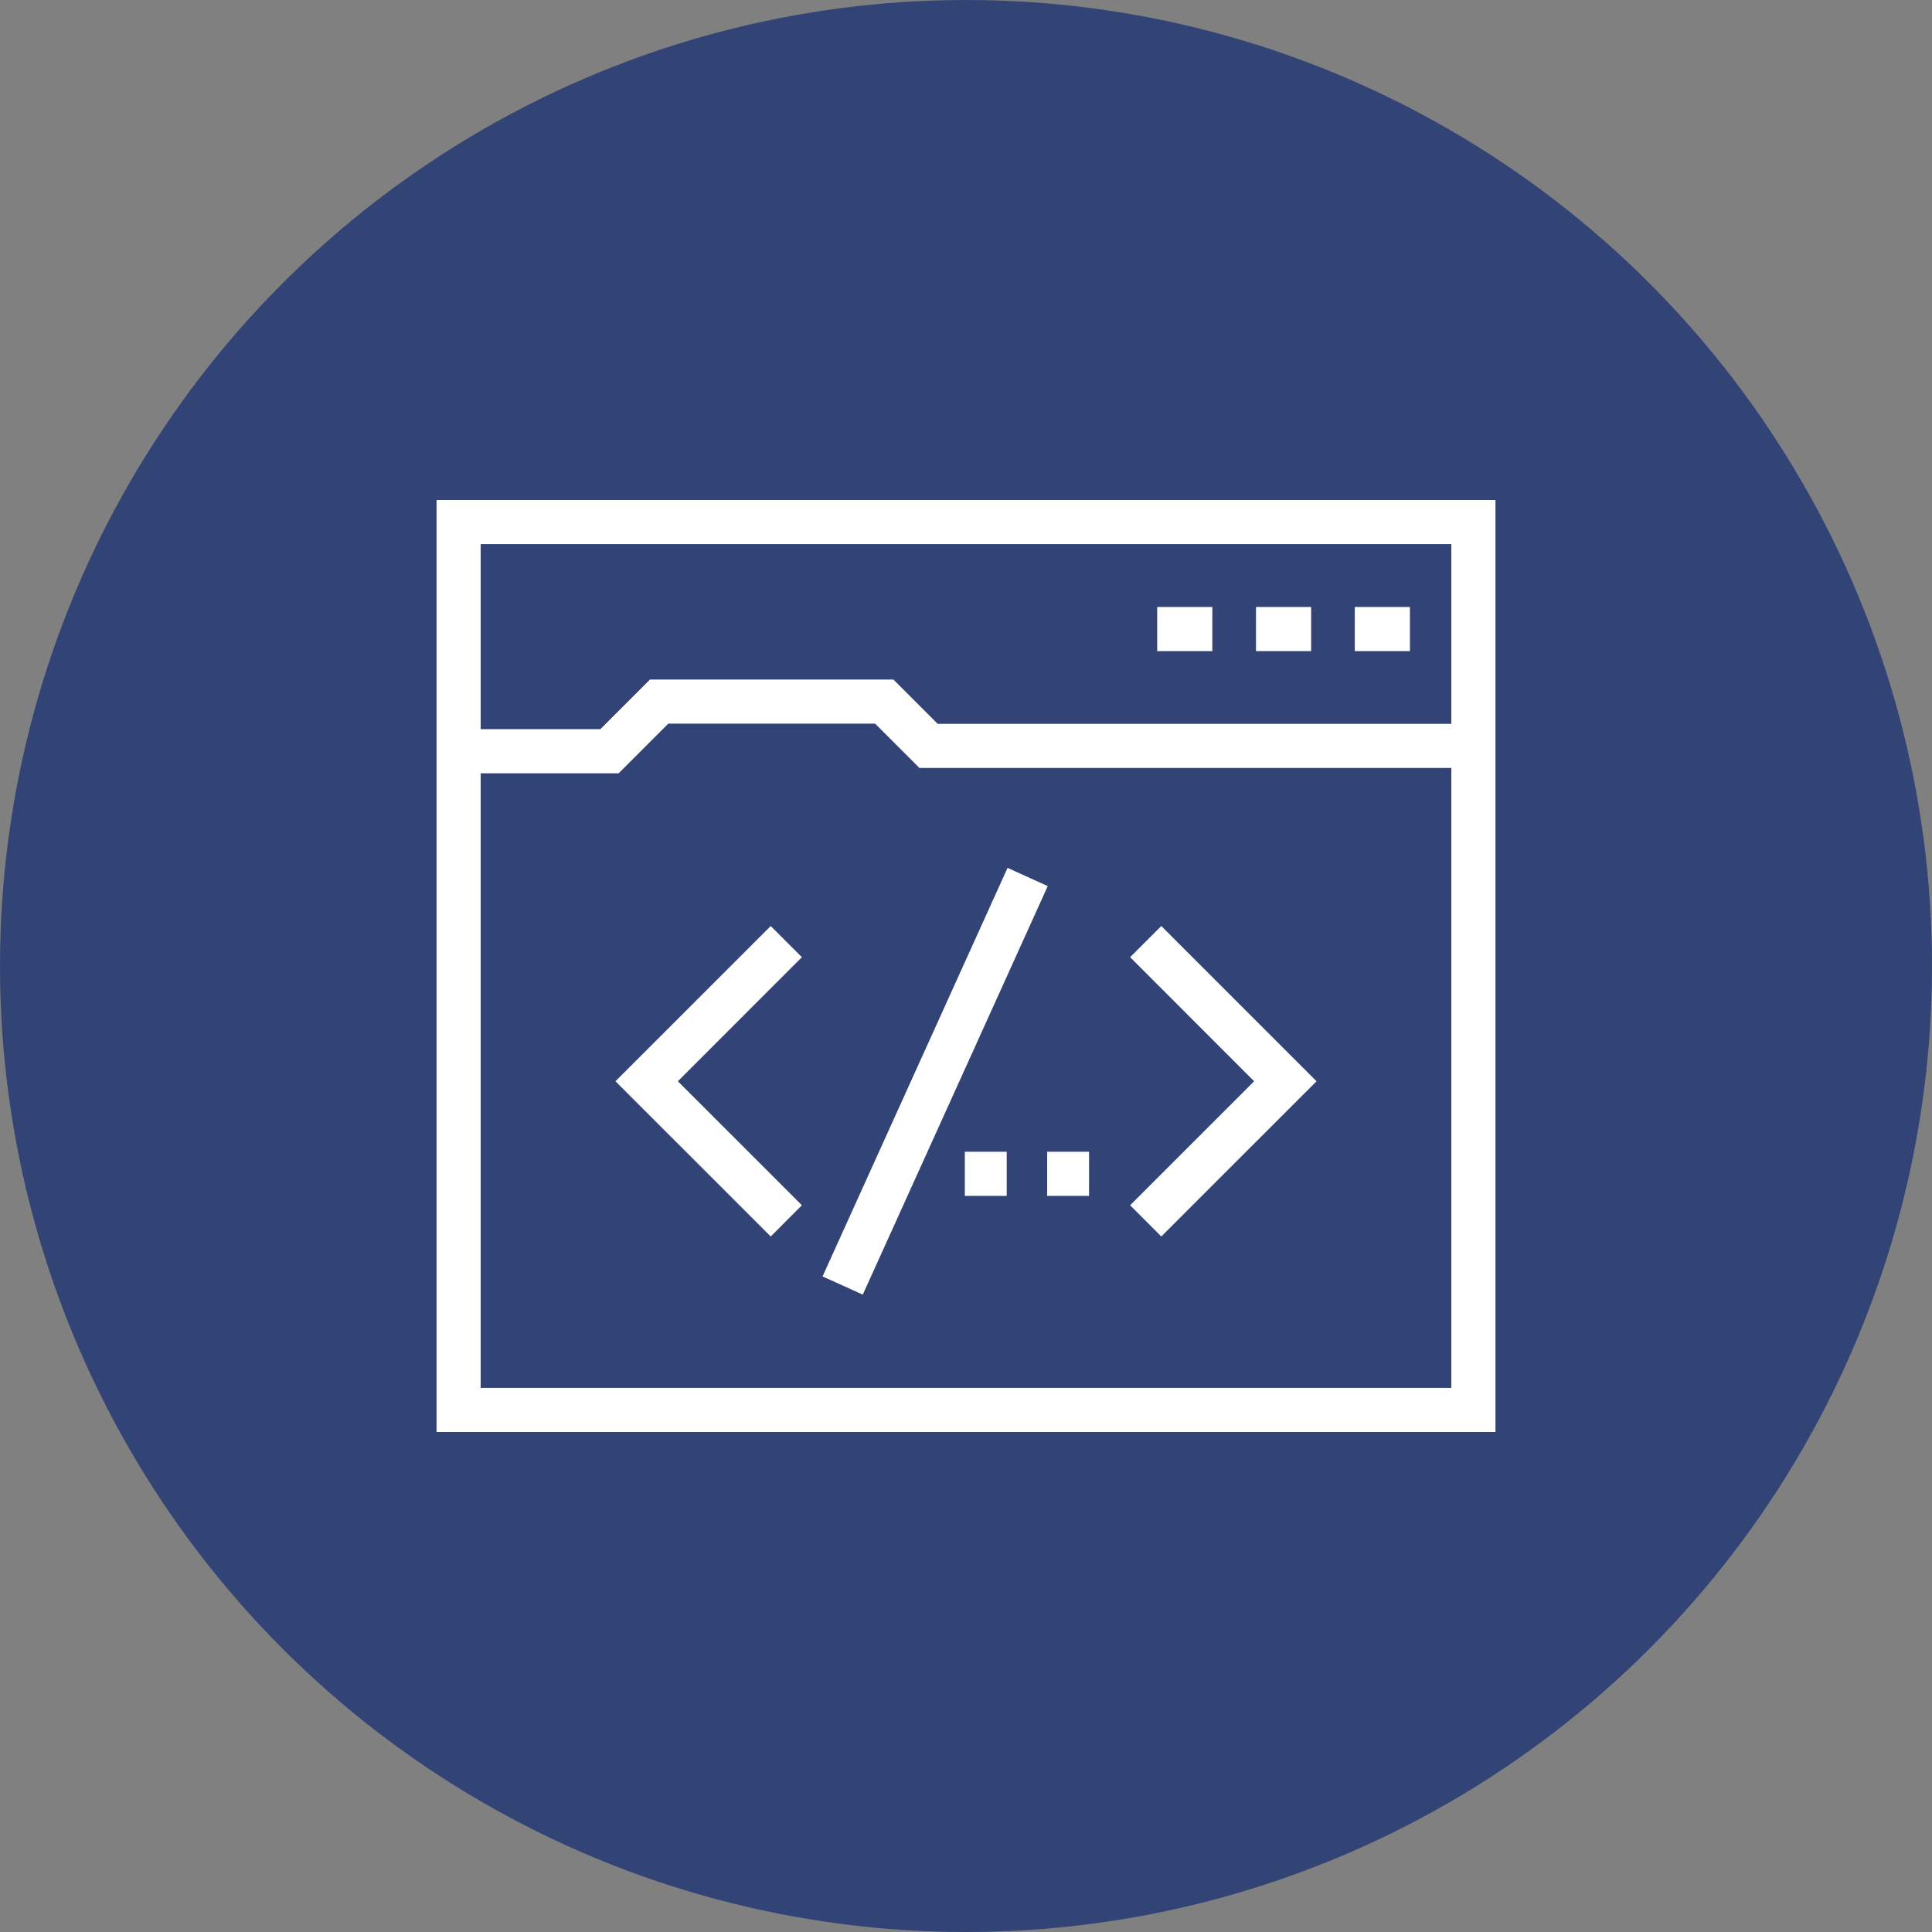 <svg width="70" height="70" viewBox="0 0 70 70" fill="none" xmlns="http://www.w3.org/2000/svg">
<rect x="0" y="0" width="70" height="70" fill="#808080" stroke="none"/>
<circle cx="35" cy="35" r="35" fill="#324376"/>
<path d="M54.183 51.884H15.817V18.116H54.183V51.884ZM17.416 50.286H52.584V19.714H17.416V50.286Z" fill="white"/>
<path d="M43.925 21.992H41.927V23.591H43.925V21.992Z" fill="white"/>
<path d="M47.505 21.992H45.507V23.591H47.505V21.992Z" fill="white"/>
<path d="M51.084 21.992H49.086V23.591H51.084V21.992Z" fill="white"/>
<path d="M22.415 28.018H16.616V26.419H21.753L23.551 24.621H32.37L33.976 26.227H53.384V27.825H33.313L31.708 26.22H24.213L22.415 28.018Z" fill="white"/>
<path d="M42.076 44.8L40.946 43.669L45.44 39.176L40.946 34.681L42.076 33.552L47.701 39.176L42.076 44.8Z" fill="white"/>
<path d="M27.924 44.8L22.299 39.176L27.924 33.552L29.054 34.681L24.56 39.176L29.054 43.669L27.924 44.8Z" fill="white"/>
<path d="M36.505 31.445L29.803 46.247L31.26 46.907L37.962 32.105L36.505 31.445Z" fill="white"/>
<path d="M36.475 41.73H34.958V43.329H36.475V41.73Z" fill="white"/>
<path d="M39.458 41.73H37.941V43.329H39.458V41.73Z" fill="white"/>
</svg>
